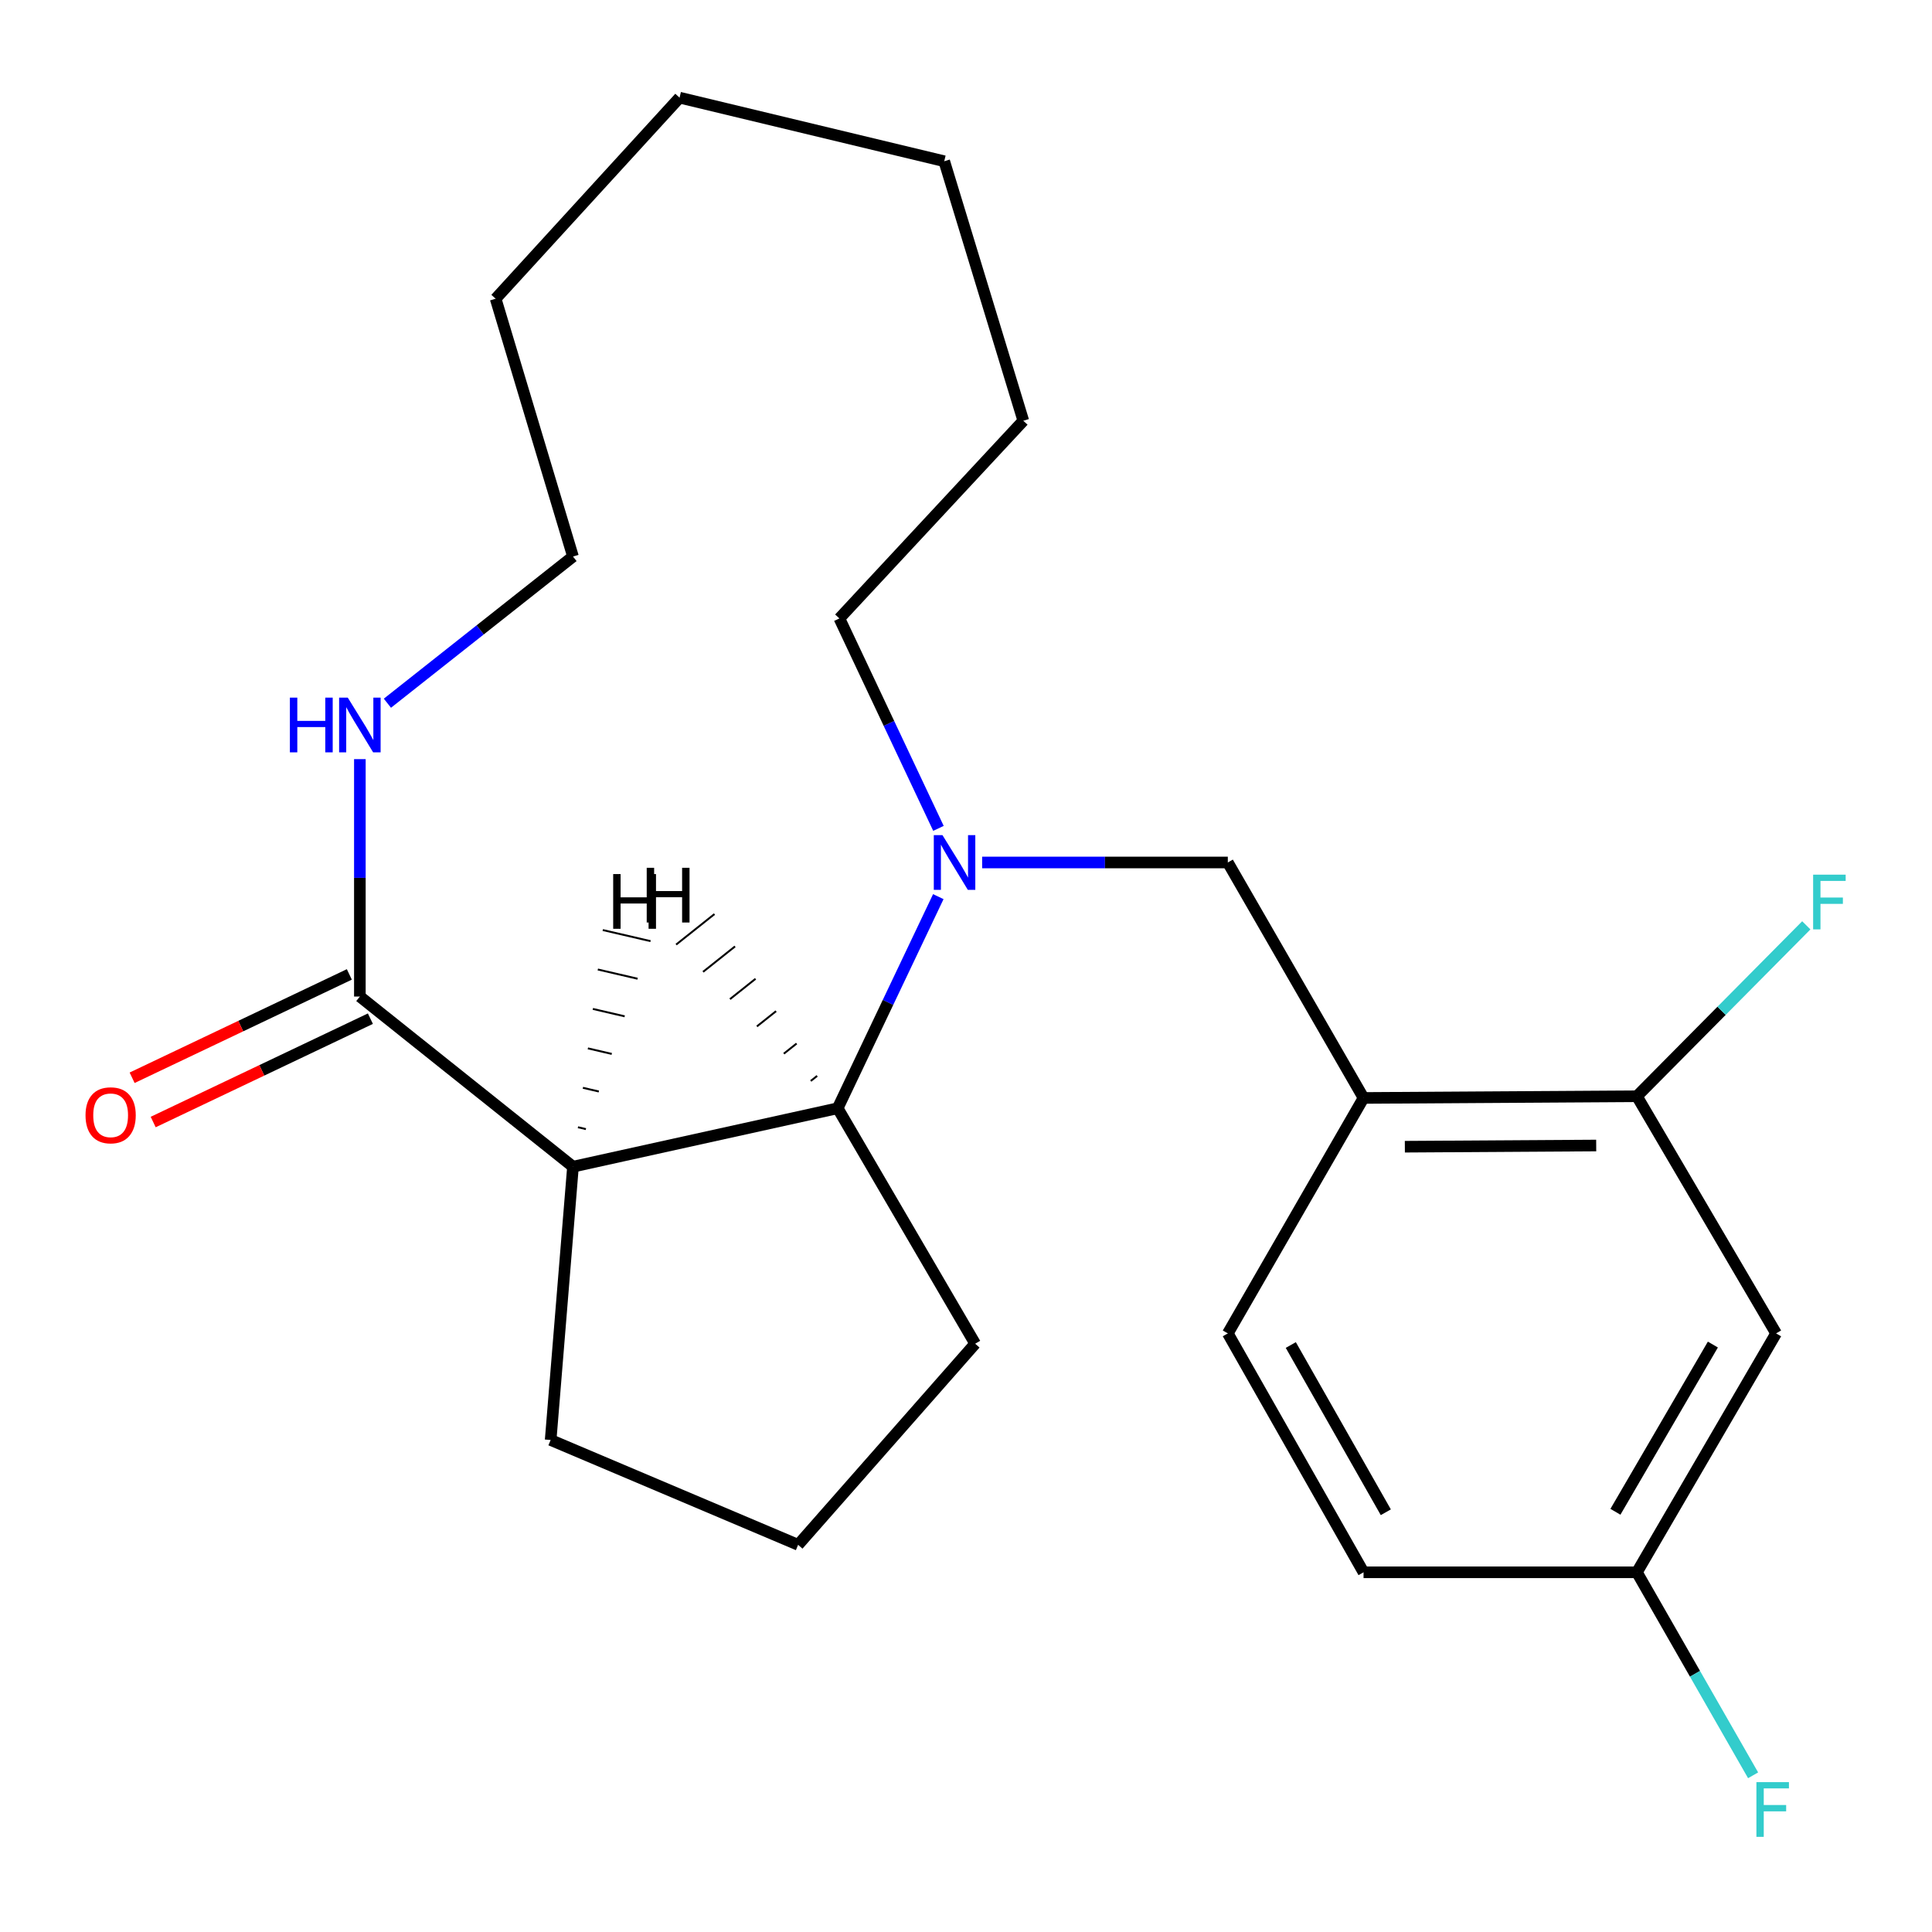 <?xml version='1.0' encoding='iso-8859-1'?>
<svg version='1.1' baseProfile='full'
              xmlns='http://www.w3.org/2000/svg'
                      xmlns:rdkit='http://www.rdkit.org/xml'
                      xmlns:xlink='http://www.w3.org/1999/xlink'
                  xml:space='preserve'
width='1000px' height='1000px' viewBox='0 0 1000 1000'>
<!-- END OF HEADER -->
<rect style='opacity:1.0;fill:#FFFFFF;stroke:none' width='1000' height='1000' x='0' y='0'> </rect>
<path class='bond-0' d='M 485.666,464.1 L 459.622,518.863' style='fill:none;fill-rule:evenodd;stroke:#0000FF;stroke-width:6px;stroke-linecap:butt;stroke-linejoin:miter;stroke-opacity:1' />
<path class='bond-0' d='M 459.622,518.863 L 433.579,573.627' style='fill:none;fill-rule:evenodd;stroke:#000000;stroke-width:6px;stroke-linecap:butt;stroke-linejoin:miter;stroke-opacity:1' />
<path class='bond-1' d='M 508.351,446.418 L 571.935,446.418' style='fill:none;fill-rule:evenodd;stroke:#0000FF;stroke-width:6px;stroke-linecap:butt;stroke-linejoin:miter;stroke-opacity:1' />
<path class='bond-1' d='M 571.935,446.418 L 635.519,446.418' style='fill:none;fill-rule:evenodd;stroke:#000000;stroke-width:6px;stroke-linecap:butt;stroke-linejoin:miter;stroke-opacity:1' />
<path class='bond-2' d='M 485.745,428.766 L 460.106,374.432' style='fill:none;fill-rule:evenodd;stroke:#0000FF;stroke-width:6px;stroke-linecap:butt;stroke-linejoin:miter;stroke-opacity:1' />
<path class='bond-2' d='M 460.106,374.432 L 434.467,320.098' style='fill:none;fill-rule:evenodd;stroke:#000000;stroke-width:6px;stroke-linecap:butt;stroke-linejoin:miter;stroke-opacity:1' />
<path class='bond-3' d='M 296.574,603.875 L 433.579,573.627' style='fill:none;fill-rule:evenodd;stroke:#000000;stroke-width:6px;stroke-linecap:butt;stroke-linejoin:miter;stroke-opacity:1' />
<path class='bond-4' d='M 296.574,603.875 L 186.266,515.809' style='fill:none;fill-rule:evenodd;stroke:#000000;stroke-width:6px;stroke-linecap:butt;stroke-linejoin:miter;stroke-opacity:1' />
<path class='bond-5' d='M 296.574,603.875 L 285.016,745.333' style='fill:none;fill-rule:evenodd;stroke:#000000;stroke-width:6px;stroke-linecap:butt;stroke-linejoin:miter;stroke-opacity:1' />
<path class='bond-26' d='M 303.264,584.418 L 299.145,583.461' style='fill:none;fill-rule:evenodd;stroke:#000000;stroke-width:1.0px;stroke-linecap:butt;stroke-linejoin:miter;stroke-opacity:1' />
<path class='bond-26' d='M 309.954,564.961 L 301.716,563.047' style='fill:none;fill-rule:evenodd;stroke:#000000;stroke-width:1.0px;stroke-linecap:butt;stroke-linejoin:miter;stroke-opacity:1' />
<path class='bond-26' d='M 316.644,545.504 L 304.287,542.634' style='fill:none;fill-rule:evenodd;stroke:#000000;stroke-width:1.0px;stroke-linecap:butt;stroke-linejoin:miter;stroke-opacity:1' />
<path class='bond-26' d='M 323.334,526.047 L 306.858,522.22' style='fill:none;fill-rule:evenodd;stroke:#000000;stroke-width:1.0px;stroke-linecap:butt;stroke-linejoin:miter;stroke-opacity:1' />
<path class='bond-26' d='M 330.023,506.59 L 309.429,501.806' style='fill:none;fill-rule:evenodd;stroke:#000000;stroke-width:1.0px;stroke-linecap:butt;stroke-linejoin:miter;stroke-opacity:1' />
<path class='bond-26' d='M 336.713,487.132 L 312,481.392' style='fill:none;fill-rule:evenodd;stroke:#000000;stroke-width:1.0px;stroke-linecap:butt;stroke-linejoin:miter;stroke-opacity:1' />
<path class='bond-6' d='M 433.579,573.627 L 504.745,695.507' style='fill:none;fill-rule:evenodd;stroke:#000000;stroke-width:6px;stroke-linecap:butt;stroke-linejoin:miter;stroke-opacity:1' />
<path class='bond-27' d='M 422.952,556.875 L 419.643,559.508' style='fill:none;fill-rule:evenodd;stroke:#000000;stroke-width:1.0px;stroke-linecap:butt;stroke-linejoin:miter;stroke-opacity:1' />
<path class='bond-27' d='M 412.325,540.123 L 405.707,545.388' style='fill:none;fill-rule:evenodd;stroke:#000000;stroke-width:1.0px;stroke-linecap:butt;stroke-linejoin:miter;stroke-opacity:1' />
<path class='bond-27' d='M 401.697,523.371 L 391.771,531.269' style='fill:none;fill-rule:evenodd;stroke:#000000;stroke-width:1.0px;stroke-linecap:butt;stroke-linejoin:miter;stroke-opacity:1' />
<path class='bond-27' d='M 391.07,506.619 L 377.835,517.15' style='fill:none;fill-rule:evenodd;stroke:#000000;stroke-width:1.0px;stroke-linecap:butt;stroke-linejoin:miter;stroke-opacity:1' />
<path class='bond-27' d='M 380.443,489.867 L 363.899,503.031' style='fill:none;fill-rule:evenodd;stroke:#000000;stroke-width:1.0px;stroke-linecap:butt;stroke-linejoin:miter;stroke-opacity:1' />
<path class='bond-27' d='M 369.816,473.115 L 349.963,488.912' style='fill:none;fill-rule:evenodd;stroke:#000000;stroke-width:1.0px;stroke-linecap:butt;stroke-linejoin:miter;stroke-opacity:1' />
<path class='bond-7' d='M 186.266,515.809 L 186.266,454.367' style='fill:none;fill-rule:evenodd;stroke:#000000;stroke-width:6px;stroke-linecap:butt;stroke-linejoin:miter;stroke-opacity:1' />
<path class='bond-7' d='M 186.266,454.367 L 186.266,392.926' style='fill:none;fill-rule:evenodd;stroke:#0000FF;stroke-width:6px;stroke-linecap:butt;stroke-linejoin:miter;stroke-opacity:1' />
<path class='bond-8' d='M 180.815,504.354 L 124.602,531.103' style='fill:none;fill-rule:evenodd;stroke:#000000;stroke-width:6px;stroke-linecap:butt;stroke-linejoin:miter;stroke-opacity:1' />
<path class='bond-8' d='M 124.602,531.103 L 68.388,557.852' style='fill:none;fill-rule:evenodd;stroke:#FF0000;stroke-width:6px;stroke-linecap:butt;stroke-linejoin:miter;stroke-opacity:1' />
<path class='bond-8' d='M 191.717,527.263 L 135.503,554.013' style='fill:none;fill-rule:evenodd;stroke:#000000;stroke-width:6px;stroke-linecap:butt;stroke-linejoin:miter;stroke-opacity:1' />
<path class='bond-8' d='M 135.503,554.013 L 79.29,580.762' style='fill:none;fill-rule:evenodd;stroke:#FF0000;stroke-width:6px;stroke-linecap:butt;stroke-linejoin:miter;stroke-opacity:1' />
<path class='bond-9' d='M 705.769,568.299 L 635.519,446.418' style='fill:none;fill-rule:evenodd;stroke:#000000;stroke-width:6px;stroke-linecap:butt;stroke-linejoin:miter;stroke-opacity:1' />
<path class='bond-10' d='M 705.769,568.299 L 847.256,567.411' style='fill:none;fill-rule:evenodd;stroke:#000000;stroke-width:6px;stroke-linecap:butt;stroke-linejoin:miter;stroke-opacity:1' />
<path class='bond-10' d='M 727.152,593.536 L 826.192,592.915' style='fill:none;fill-rule:evenodd;stroke:#000000;stroke-width:6px;stroke-linecap:butt;stroke-linejoin:miter;stroke-opacity:1' />
<path class='bond-11' d='M 705.769,568.299 L 635.519,690.165' style='fill:none;fill-rule:evenodd;stroke:#000000;stroke-width:6px;stroke-linecap:butt;stroke-linejoin:miter;stroke-opacity:1' />
<path class='bond-12' d='M 847.256,567.411 L 919.31,690.165' style='fill:none;fill-rule:evenodd;stroke:#000000;stroke-width:6px;stroke-linecap:butt;stroke-linejoin:miter;stroke-opacity:1' />
<path class='bond-13' d='M 847.256,567.411 L 891.096,523.18' style='fill:none;fill-rule:evenodd;stroke:#000000;stroke-width:6px;stroke-linecap:butt;stroke-linejoin:miter;stroke-opacity:1' />
<path class='bond-13' d='M 891.096,523.18 L 934.936,478.95' style='fill:none;fill-rule:evenodd;stroke:#33CCCC;stroke-width:6px;stroke-linecap:butt;stroke-linejoin:miter;stroke-opacity:1' />
<path class='bond-14' d='M 200.521,363.984 L 248.548,326.022' style='fill:none;fill-rule:evenodd;stroke:#0000FF;stroke-width:6px;stroke-linecap:butt;stroke-linejoin:miter;stroke-opacity:1' />
<path class='bond-14' d='M 248.548,326.022 L 296.574,288.06' style='fill:none;fill-rule:evenodd;stroke:#000000;stroke-width:6px;stroke-linecap:butt;stroke-linejoin:miter;stroke-opacity:1' />
<path class='bond-15' d='M 919.31,690.165 L 847.256,813.822' style='fill:none;fill-rule:evenodd;stroke:#000000;stroke-width:6px;stroke-linecap:butt;stroke-linejoin:miter;stroke-opacity:1' />
<path class='bond-15' d='M 886.581,695.94 L 836.143,782.5' style='fill:none;fill-rule:evenodd;stroke:#000000;stroke-width:6px;stroke-linecap:butt;stroke-linejoin:miter;stroke-opacity:1' />
<path class='bond-16' d='M 635.519,690.165 L 705.769,813.822' style='fill:none;fill-rule:evenodd;stroke:#000000;stroke-width:6px;stroke-linecap:butt;stroke-linejoin:miter;stroke-opacity:1' />
<path class='bond-16' d='M 668.117,696.181 L 717.292,782.741' style='fill:none;fill-rule:evenodd;stroke:#000000;stroke-width:6px;stroke-linecap:butt;stroke-linejoin:miter;stroke-opacity:1' />
<path class='bond-17' d='M 847.256,813.822 L 705.769,813.822' style='fill:none;fill-rule:evenodd;stroke:#000000;stroke-width:6px;stroke-linecap:butt;stroke-linejoin:miter;stroke-opacity:1' />
<path class='bond-18' d='M 847.256,813.822 L 877.33,866.357' style='fill:none;fill-rule:evenodd;stroke:#000000;stroke-width:6px;stroke-linecap:butt;stroke-linejoin:miter;stroke-opacity:1' />
<path class='bond-18' d='M 877.33,866.357 L 907.404,918.893' style='fill:none;fill-rule:evenodd;stroke:#33CCCC;stroke-width:6px;stroke-linecap:butt;stroke-linejoin:miter;stroke-opacity:1' />
<path class='bond-19' d='M 285.016,745.333 L 413.113,799.6' style='fill:none;fill-rule:evenodd;stroke:#000000;stroke-width:6px;stroke-linecap:butt;stroke-linejoin:miter;stroke-opacity:1' />
<path class='bond-20' d='M 434.467,320.098 L 529.665,217.782' style='fill:none;fill-rule:evenodd;stroke:#000000;stroke-width:6px;stroke-linecap:butt;stroke-linejoin:miter;stroke-opacity:1' />
<path class='bond-21' d='M 504.745,695.507 L 413.113,799.6' style='fill:none;fill-rule:evenodd;stroke:#000000;stroke-width:6px;stroke-linecap:butt;stroke-linejoin:miter;stroke-opacity:1' />
<path class='bond-22' d='M 296.574,288.06 L 256.544,154.621' style='fill:none;fill-rule:evenodd;stroke:#000000;stroke-width:6px;stroke-linecap:butt;stroke-linejoin:miter;stroke-opacity:1' />
<path class='bond-23' d='M 529.665,217.782 L 488.733,83.455' style='fill:none;fill-rule:evenodd;stroke:#000000;stroke-width:6px;stroke-linecap:butt;stroke-linejoin:miter;stroke-opacity:1' />
<path class='bond-24' d='M 256.544,154.621 L 351.742,50.543' style='fill:none;fill-rule:evenodd;stroke:#000000;stroke-width:6px;stroke-linecap:butt;stroke-linejoin:miter;stroke-opacity:1' />
<path class='bond-25' d='M 351.742,50.543 L 488.733,83.455' style='fill:none;fill-rule:evenodd;stroke:#000000;stroke-width:6px;stroke-linecap:butt;stroke-linejoin:miter;stroke-opacity:1' />
<path  class='atom-0' d='M 487.815 432.258
L 497.095 447.258
Q 498.015 448.738, 499.495 451.418
Q 500.975 454.098, 501.055 454.258
L 501.055 432.258
L 504.815 432.258
L 504.815 460.578
L 500.935 460.578
L 490.975 444.178
Q 489.815 442.258, 488.575 440.058
Q 487.375 437.858, 487.015 437.178
L 487.015 460.578
L 483.335 460.578
L 483.335 432.258
L 487.815 432.258
' fill='#0000FF'/>
<path  class='atom-7' d='M 150.046 361.092
L 153.886 361.092
L 153.886 373.132
L 168.366 373.132
L 168.366 361.092
L 172.206 361.092
L 172.206 389.412
L 168.366 389.412
L 168.366 376.332
L 153.886 376.332
L 153.886 389.412
L 150.046 389.412
L 150.046 361.092
' fill='#0000FF'/>
<path  class='atom-7' d='M 180.006 361.092
L 189.286 376.092
Q 190.206 377.572, 191.686 380.252
Q 193.166 382.932, 193.246 383.092
L 193.246 361.092
L 197.006 361.092
L 197.006 389.412
L 193.126 389.412
L 183.166 373.012
Q 182.006 371.092, 180.766 368.892
Q 179.566 366.692, 179.206 366.012
L 179.206 389.412
L 175.526 389.412
L 175.526 361.092
L 180.006 361.092
' fill='#0000FF'/>
<path  class='atom-9' d='M 44.267 577.273
Q 44.267 570.473, 47.627 566.673
Q 50.987 562.873, 57.267 562.873
Q 63.547 562.873, 66.907 566.673
Q 70.267 570.473, 70.267 577.273
Q 70.267 584.153, 66.867 588.073
Q 63.467 591.953, 57.267 591.953
Q 51.027 591.953, 47.627 588.073
Q 44.267 584.193, 44.267 577.273
M 57.267 588.753
Q 61.587 588.753, 63.907 585.873
Q 66.267 582.953, 66.267 577.273
Q 66.267 571.713, 63.907 568.913
Q 61.587 566.073, 57.267 566.073
Q 52.947 566.073, 50.587 568.873
Q 48.267 571.673, 48.267 577.273
Q 48.267 582.993, 50.587 585.873
Q 52.947 588.753, 57.267 588.753
' fill='#FF0000'/>
<path  class='atom-12' d='M 938.474 452.724
L 955.314 452.724
L 955.314 455.964
L 942.274 455.964
L 942.274 464.564
L 953.874 464.564
L 953.874 467.844
L 942.274 467.844
L 942.274 481.044
L 938.474 481.044
L 938.474 452.724
' fill='#33CCCC'/>
<path  class='atom-16' d='M 909.114 922.43
L 925.954 922.43
L 925.954 925.67
L 912.914 925.67
L 912.914 934.27
L 924.514 934.27
L 924.514 937.55
L 912.914 937.55
L 912.914 950.75
L 909.114 950.75
L 909.114 922.43
' fill='#33CCCC'/>
<path  class='atom-24' d='M 317.384 452.419
L 321.224 452.419
L 321.224 464.459
L 335.704 464.459
L 335.704 452.419
L 339.544 452.419
L 339.544 480.739
L 335.704 480.739
L 335.704 467.659
L 321.224 467.659
L 321.224 480.739
L 317.384 480.739
L 317.384 452.419
' fill='#000000'/>
<path  class='atom-25' d='M 334.739 449.169
L 338.579 449.169
L 338.579 461.209
L 353.059 461.209
L 353.059 449.169
L 356.899 449.169
L 356.899 477.489
L 353.059 477.489
L 353.059 464.409
L 338.579 464.409
L 338.579 477.489
L 334.739 477.489
L 334.739 449.169
' fill='#000000'/>
</svg>
